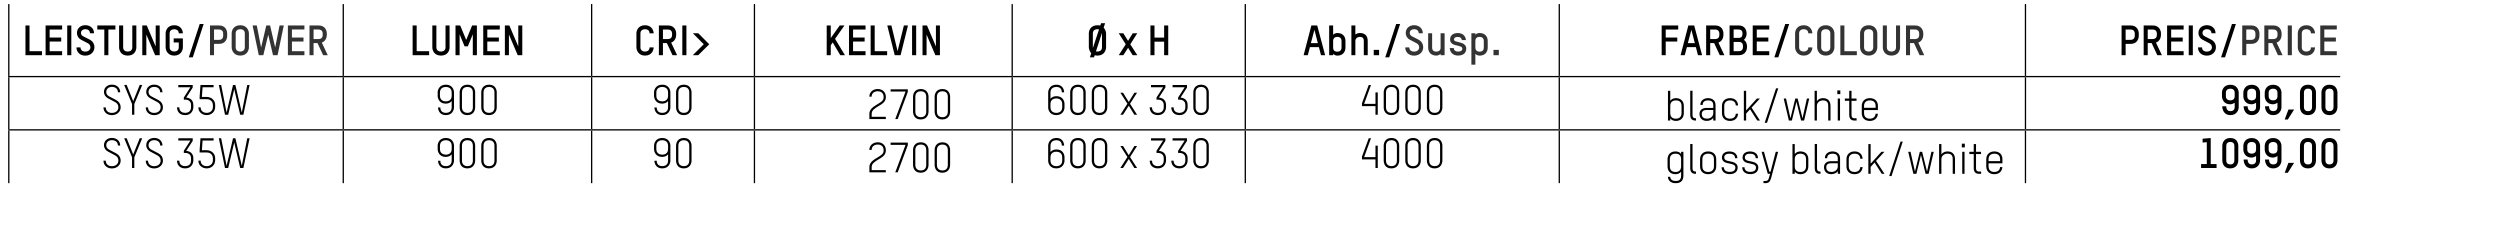 <!-- Generator: Adobe InDesign 19.5 SVG Export Plug-in, SVG Library version: 9.3 build 155 -->
<!DOCTYPE svg PUBLIC "-//W3C//DTD SVG 1.1//EN" "http://www.w3.org/Graphics/SVG/1.1/DTD/svg11.dtd">
<svg version="1.1" xmlns="http://www.w3.org/2000/svg" xmlns:xlink="http://www.w3.org/1999/xlink" x="0%" y="0%" width="100%"
	 height="100%" viewBox="0 0 613.878 55.891" preserveAspectRatio="xMidYMid slice" overflow="visible" xml:space="preserve">
<clipPath id="clp_unq_id_1" fill="none">
	<path shape-rendering="crispEdges" stroke="#000000" d="M0,0h613.878v55.891H0V0"/>
</clipPath>
<g clip-path="url(#clp_unq_id_1)" fill="none">
	<path fill="#000000" d="M84.289,18.967H2v-0.32l0,0l0,0h0.321l0,0h81.808l0,0h0.16V18.967"/>
	<path fill="#000000" d="M145.28,18.967H84.289v-0.32h0.16l0,0h60.67l0,0h0.16V18.967"/>
	<path fill="#000000" d="M185.254,18.967H145.28v-0.32h0.16l0,0h39.654l0,0h0.16V18.967"/>
	<path fill="#000000" d="M248.547,18.967h-63.292v-0.32h0.16l0,0h62.972l0,0h0.16V18.967"/>
	<path fill="#000000" d="M305.782,18.967h-57.236v-0.32h0.16l0,0h56.915l0,0h0.16V18.967"/>
	<path fill="#000000" d="M382.884,18.967h-77.102v-0.32h0.16l0,0h76.781l0,0h0.16V18.967"/>
	<path fill="#000000" d="M497.355,18.967H382.884v-0.32h0.16l0,0h114.151l0,0h0.16V18.967"/>
	<path fill="#000000" d="M574.639,18.967h-77.283v-0.32h0.16l0,0h77.123V18.967"/>
	<path fill="#000000" d="M84.289,32.049H2v-0.32l0,0l0,0h0.321l0,0h81.808l0,0h0.16V32.049"/>
	<path fill="#000000" d="M145.28,32.049H84.289v-0.32h0.16l0,0h60.67l0,0h0.16V32.049"/>
	<path fill="#000000" d="M185.254,32.049H145.28v-0.32h0.16l0,0h39.654l0,0h0.16V32.049"/>
	<path fill="#000000" d="M248.547,32.049h-63.292v-0.32h0.16l0,0h62.972l0,0h0.16V32.049"/>
	<path fill="#000000" d="M305.782,32.049h-57.236v-0.32h0.16l0,0h56.915l0,0h0.16V32.049"/>
	<path fill="#000000" d="M382.884,32.049h-77.102v-0.32h0.16l0,0h76.781l0,0h0.16V32.049"/>
	<path fill="#000000" d="M497.355,32.049H382.884v-0.32h0.16l0,0h114.151l0,0h0.16V32.049"/>
	<path fill="#000000" d="M574.639,32.049h-77.283v-0.32h0.16l0,0h77.123V32.049"/>
	<path fill="#000000" d="M2.321,18.647H2V1h0.321V18.647"/>
	<path fill="#000000" d="M2.321,31.729H2V18.967h0.321V31.729"/>
	<path fill="#000000" d="M2.321,44.972H2V32.049h0.321V44.972"/>
	<path fill="#000000" d="M185.414,18.647h-0.16l0,0l0,0l0,0h-0.16V1h0.32V18.647"/>
	<path fill="#000000" d="M185.414,31.729h-0.16l0,0l0,0l0,0h-0.16V18.967h0.32V31.729"/>
	<path fill="#000000" d="M185.414,44.972h-0.32V32.049h0.32V44.972"/>
	<path fill="#000000" d="M84.449,18.647h-0.16l0,0l0,0l0,0h-0.16V1h0.32V18.647"/>
	<path fill="#000000" d="M145.44,18.647h-0.16l0,0l0,0l0,0h-0.16V1h0.321V18.647"/>
	<path fill="#000000" d="M84.449,31.729h-0.16l0,0l0,0l0,0h-0.16V18.967h0.32V31.729"/>
	<path fill="#000000" d="M145.44,31.729h-0.16l0,0l0,0l0,0h-0.16V18.967h0.321V31.729"/>
	<path fill="#000000" d="M84.449,44.972h-0.32V32.049h0.32V44.972"/>
	<path fill="#000000" d="M145.44,44.972h-0.321V32.049h0.321V44.972"/>
	<path fill="#000000" d="M248.707,18.647h-0.16l0,0l0,0l0,0h-0.16V1h0.32V18.647"/>
	<path fill="#000000" d="M248.707,31.729h-0.16l0,0l0,0l0,0h-0.16V18.967h0.32V31.729"/>
	<path fill="#000000" d="M248.707,44.972h-0.32V32.049h0.32V44.972"/>
	<path fill="#000000" d="M305.943,18.647h-0.16l0,0l0,0l0,0h-0.16V1h0.321V18.647"/>
	<path fill="#000000" d="M383.044,18.647h-0.16l0,0l0,0l0,0h-0.16V1h0.321V18.647"/>
	<path fill="#000000" d="M497.516,18.647h-0.16l0,0l0,0l0,0h-0.16V1h0.321V18.647"/>
	<path fill="#000000" d="M305.943,31.729h-0.16l0,0l0,0l0,0h-0.16V18.967h0.321V31.729"/>
	<path fill="#000000" d="M383.044,31.729h-0.16l0,0l0,0l0,0h-0.16V18.967h0.321V31.729"/>
	<path fill="#000000" d="M497.516,31.729h-0.16l0,0l0,0l0,0h-0.16V18.967h0.321V31.729"/>
	<path fill="#000000" d="M305.943,44.972h-0.321V32.049h0.321V44.972"/>
	<path fill="#000000" d="M383.044,44.972h-0.321V32.049h0.321V44.972"/>
	<path fill="#000000" d="M497.516,44.972h-0.321V32.049h0.321V44.972"/>
	<clipPath id="clp_unq_id_2">
		<path shape-rendering="crispEdges" stroke="#000000" d="M2.321,1h81.808v17.647H2.321V1"/>
	</clipPath>
	<g clip-path="url(#clp_unq_id_2)">
		<path fill="#000000" d="M47.337,14.072h-0.974L49.039,5.9h0.964L47.337,14.072 M20.948,13.662c-1.323,0-2.174-0.882-2.174-2.03
			h0.995c0,0.667,0.492,1.036,1.169,1.036c0.769,0,1.261-0.441,1.261-1.056c0-0.472-0.267-0.779-0.636-0.995
			c-0.297-0.174-0.779-0.431-1.671-0.872c-0.584-0.287-0.995-0.923-0.995-1.661c0-1.107,0.851-1.897,2.061-1.897
			c1.261,0,2.133,0.831,2.133,1.979h-1.005c0-0.646-0.482-1.005-1.128-1.005c-0.595,0-1.077,0.338-1.077,0.943
			c0,0.349,0.205,0.636,0.564,0.82c0.584,0.297,1.118,0.543,1.589,0.81c0.749,0.4,1.148,1.066,1.148,1.897
			C23.184,12.801,22.21,13.662,20.948,13.662 M42.773,13.652c-1.651,0-2.102-1.364-2.102-2.03V8.176c0-0.646,0.42-1.979,2.122-1.979
			c1.631,0,2.112,1.271,2.112,1.989h-1.005c0-0.872-0.759-1.005-1.108-1.005c-0.369,0-1.138,0.133-1.138,1.015v3.425
			c0,0.892,0.769,1.025,1.138,1.025c0.349,0,1.108-0.133,1.108-1.025v-1.2H42.65V9.427h2.256v2.205
			C44.906,12.298,44.434,13.652,42.773,13.652 M31.368,13.652c-1.702,0-2.123-1.323-2.123-2.03V6.249h0.995v5.373
			c0,0.902,0.769,1.036,1.128,1.036c0.359,0,1.118-0.133,1.118-1.036V6.249h0.995v5.383C33.481,12.339,33.071,13.652,31.368,13.652
			 M39.214,13.56h-1.118l-2.164-5.076v5.076h-0.995V6.249h1.097l2.194,5.158V6.249h0.984V13.56 M26.61,13.56h-0.995V7.253h-1.723
			V6.249h4.45v1.005H26.61V13.56 M17.513,13.56h-1.005V6.249h1.005V13.56 M15.256,13.56h-4.06V6.249h4.06v0.995H12.19v1.969h2.84
			v0.984h-2.84v2.379h3.066V13.56 M10.303,13.56h-4.05V6.249h0.995v6.327h3.056V13.56"/>
		<path fill="#333333" d="M55.787,8.761V8.248c0-0.646-0.328-2-2.02-2h-2.205v7.311h0.995v-2.789h1.251
			C55.459,10.771,55.787,9.427,55.787,8.761z M54.803,8.751c0,0.902-0.656,1.036-1.036,1.036h-1.21V7.243h1.189
			c0.379,0,1.056,0.133,1.056,1.025z M61.12,11.632V8.187c0-0.656-0.482-1.989-2.112-1.989c-1.702,0-2.123,1.333-2.123,1.979v3.445
			c0,0.667,0.461,2.03,2.112,2.03C60.679,13.652,61.12,12.298,61.12,11.632z M60.115,11.622c0,0.902-0.759,1.036-1.107,1.036
			c-0.369,0-1.138-0.133-1.138-1.036V8.197c0-0.892,0.769-1.025,1.138-1.025c0.349,0,1.107,0.133,1.107,1.025z M69.683,6.249h-1.036
			l-1.077,5.404L66.32,6.259h-0.933l-1.271,5.414l-1.066-5.424h-1.025l1.518,7.311h1.118l1.2-5.035l1.179,5.035h1.118z M74.75,13.56
			v-0.984h-3.066v-2.379h2.84V9.212h-2.84V7.243h3.066V6.249H70.69v7.311z M80.483,13.56l-1.466-3.097
			c0.995-0.359,1.23-1.354,1.23-1.887V8.238c0-0.646-0.338-1.989-2.041-1.989h-2.205v7.311h0.995v-2.984h0.964l1.395,2.984z
			 M79.242,8.566c0,0.892-0.656,1.025-1.036,1.025h-1.21V7.243h1.189c0.379,0,1.056,0.133,1.056,1.025z"/>
	</g>
	<clipPath id="clp_unq_id_3">
		<path shape-rendering="crispEdges" stroke="#000000" d="M84.449,1h60.67v17.647h-60.67V1"/>
	</clipPath>
	<g clip-path="url(#clp_unq_id_3)">
		<path fill="#000000" d="M108.282,13.652c-1.702,0-2.123-1.323-2.123-2.03V6.249h0.995v5.373c0,0.902,0.769,1.036,1.128,1.036
			c0.359,0,1.118-0.133,1.118-1.036V6.249h0.995v5.383C110.394,12.339,109.984,13.652,108.282,13.652 M128.249,13.56h-1.118
			l-2.163-5.076v5.076h-0.995V6.249h1.097l2.194,5.158V6.249h0.984V13.56 M122.722,13.56h-4.061V6.249h4.061v0.995h-3.066v1.969
			h2.84v0.984h-2.84v2.379h3.066V13.56 M117.101,13.56h-1.005V8.422l-1.22,2.963h-0.8l-1.22-2.974v5.147h-1.005V6.249H113
			l1.477,3.558l1.456-3.558h1.169V13.56 M105.369,13.56h-4.05V6.249h0.995v6.327h3.056V13.56"/>
	</g>
	<clipPath id="clp_unq_id_4">
		<path shape-rendering="crispEdges" stroke="#000000" d="M145.44,1h39.654v17.647H145.44V1"/>
	</clipPath>
	<g clip-path="url(#clp_unq_id_4)">
		<path fill="#000000" d="M158.385,13.652c-1.651,0-2.112-1.364-2.112-2.03V8.176c0-0.646,0.42-1.979,2.122-1.979
			c1.631,0,2.112,1.333,2.112,1.989h-1.005c0-0.882-0.759-1.015-1.108-1.015c-0.369,0-1.138,0.133-1.138,1.025v3.425
			c0,0.902,0.769,1.036,1.138,1.036c0.349,0,1.108-0.133,1.108-1.025h1.005C160.507,12.298,160.066,13.652,158.385,13.652
			 M171.441,13.56h-1.333l2.697-2.697l-2.666-2.687h1.333l2.687,2.697L171.441,13.56 M168.549,13.56h-1.005V6.249h1.005V13.56
			 M166.271,13.56h-1.128l-1.395-2.984h-0.964v2.984h-0.995V6.249h2.205c1.702,0,2.041,1.343,2.041,1.989v0.338
			c0,0.533-0.236,1.528-1.23,1.887L166.271,13.56 M162.785,7.243v2.348h1.21c0.379,0,1.036-0.133,1.036-1.025V8.269
			c0-0.892-0.677-1.025-1.056-1.025H162.785"/>
	</g>
	<clipPath id="clp_unq_id_5">
		<path shape-rendering="crispEdges" stroke="#000000" d="M185.414,1h62.972v17.647h-62.972V1"/>
	</clipPath>
	<g clip-path="url(#clp_unq_id_5)">
		<path fill="#000000" d="M230.801,13.56h-1.118l-2.163-5.076v5.076h-0.995V6.249h1.097l2.194,5.158V6.249h0.984V13.56
			 M224.966,13.56h-1.005V6.249h1.005V13.56 M221.14,13.56h-1.436l-1.835-7.311h1.015l1.518,6.316l1.548-6.316h1.005L221.14,13.56
			 M217.838,13.56h-4.05V6.249h0.995v6.327h3.056V13.56 M212.536,13.56h-4.06V6.249h4.06v0.995h-3.066v1.969h2.84v0.984h-2.84v2.379
			h3.066V13.56 M207.479,13.56h-1.138l-1.876-3.148l-0.472,0.708v2.44h-0.995V6.249h0.995v3.097
			c0.728-1.025,1.477-2.071,2.204-3.097h1.159l-2.307,3.291L207.479,13.56"/>
	</g>
	<clipPath id="clp_unq_id_6">
		<path shape-rendering="crispEdges" stroke="#000000" d="M248.707,1h56.915v17.647h-56.915V1"/>
	</clipPath>
	<g clip-path="url(#clp_unq_id_6)">
		<path fill="#000000" d="M268.626,14.072h-1.005l0.338-0.995c-0.39-0.451-0.595-1.087-0.595-1.456V8.176
			c0-0.646,0.42-1.979,2.123-1.979c0.246,0,0.482,0.031,0.687,0.082l0.205-0.584h0.984l-0.359,1.087
			c0.39,0.41,0.595,1.036,0.595,1.405v3.445c0,0.667-0.441,2.02-2.123,2.02c-0.246,0-0.461-0.031-0.667-0.092L268.626,14.072
			 M270.595,8.074c-0.492,1.538-0.984,2.994-1.487,4.553c0.133,0.031,0.256,0.031,0.379,0.031c0.349,0,1.107-0.133,1.107-1.036
			V8.197l0.01-0.092L270.595,8.074 M269.488,7.171c-0.369,0-1.138,0.133-1.138,1.025v3.62l0.718-2.174
			c0.267-0.81,0.533-1.6,0.8-2.42C269.734,7.192,269.58,7.171,269.488,7.171 M286.86,13.56h-1.005v-3.333h-2.369v3.333h-0.995V6.249
			h0.995v2.984h2.369V6.249h1.005V13.56 M279.281,13.56h-1.148l-1.128-1.825l-1.169,1.825h-1.128l1.723-2.687l-1.723-2.697h1.128
			l1.159,1.856l1.149-1.856h1.107l-1.712,2.707L279.281,13.56"/>
	</g>
	<clipPath id="clp_unq_id_7">
		<path shape-rendering="crispEdges" stroke="#000000" d="M305.943,1h76.781v17.647h-76.781V1"/>
	</clipPath>
	<g clip-path="url(#clp_unq_id_7)">
		<path fill="#000000" d="M341.128,14.072h-0.974L342.83,5.9h0.964L341.128,14.072 M328.39,13.662c-0.359,0-0.831-0.195-1.036-0.451
			v0.349h-0.974V6.249h0.974v2.297c0.215-0.267,0.666-0.441,1.036-0.441c1.22,0,1.989,0.749,1.989,1.958v1.62
			C330.379,12.873,329.59,13.662,328.39,13.662 M328.39,9.058c-0.656,0-1.036,0.369-1.036,1.005v1.62
			c0,0.461,0.174,1.005,1.036,1.005c0.646,0,1.025-0.379,1.025-1.005v-1.62C329.415,9.612,329.231,9.058,328.39,9.058
			 M338.636,13.56h-1.313v-1.313h1.313V13.56 M335.846,13.56h-0.964v-3.497c0-0.451-0.103-1.005-0.943-1.005
			c-0.615,0-1.128,0.4-1.128,0.984v3.517h-0.974V6.249h0.974v2.235c0.297-0.256,0.748-0.379,1.128-0.379
			c1.261,0,1.907,0.738,1.907,1.958V13.56 M325.385,13.56h-1.015l-0.513-1.989h-2.205l-0.523,1.989h-1.026l1.907-7.311h1.435
			L325.385,13.56 M322.76,7.325l-0.872,3.261h1.712L322.76,7.325"/>
		<path fill="#333333" d="M349.465,11.632c0-0.831-0.4-1.497-1.148-1.897c-0.472-0.267-1.005-0.513-1.589-0.81
			c-0.359-0.185-0.564-0.472-0.564-0.82c0-0.605,0.482-0.943,1.077-0.943c0.646,0,1.128,0.359,1.128,1.005h1.005
			c0-1.148-0.872-1.979-2.133-1.979c-1.21,0-2.061,0.79-2.061,1.897c0,0.738,0.41,1.374,0.995,1.661
			c0.892,0.441,1.374,0.697,1.671,0.872c0.369,0.215,0.636,0.523,0.636,0.995c0,0.615-0.492,1.056-1.261,1.056
			c-0.677,0-1.169-0.369-1.169-1.036h-0.995c0,1.148,0.851,2.03,2.174,2.03C348.491,13.662,349.465,12.801,349.465,11.632z
			 M354.726,13.56V8.176h-0.984v3.558c0,0.584-0.431,0.943-1.046,0.943c-0.851,0-1.036-0.533-1.036-0.995V8.176h-0.974v3.507
			c0,1.2,0.779,1.969,2.01,1.969c0.42,0,0.851-0.226,1.046-0.441v0.349z M360.039,11.919c0-0.728-0.523-1.169-1.148-1.374
			c-0.431-0.144-0.974-0.256-1.374-0.369c-0.308-0.082-0.482-0.256-0.482-0.461c0-0.523,0.472-0.646,0.923-0.646
			c0.605,0,0.933,0.277,1.015,0.769h0.995c-0.103-1.107-0.902-1.723-1.989-1.723c-1.005,0-1.907,0.441-1.907,1.6
			c0,0.708,0.513,1.159,1.189,1.333c0.431,0.113,0.851,0.195,1.292,0.338c0.308,0.092,0.523,0.277,0.523,0.533
			c0,0.625-0.554,0.749-1.066,0.749c-0.595,0-0.984-0.287-1.046-0.872h-0.974c0.062,1.159,0.882,1.846,2.02,1.846
			C359.096,13.642,360.039,13.18,360.039,11.919z M365.311,11.683v-1.62c0-1.189-0.79-1.958-2-1.958c-0.441,0-0.82,0.185-1.036,0.42
			V8.176h-0.974v7.701h0.974v-2.656c0.185,0.205,0.625,0.441,1.036,0.441C364.542,13.662,365.311,12.893,365.311,11.683z
			 M364.347,11.683c0,0.461-0.185,1.005-1.036,1.005c-0.646,0-1.036-0.379-1.036-1.005v-1.62c0-0.451,0.185-1.005,1.036-1.005
			c0.646,0,1.036,0.369,1.036,1.005z M368.039,13.56v-1.312h-1.312v1.312z"/>
	</g>
	<clipPath id="clp_unq_id_8">
		<path shape-rendering="crispEdges" stroke="#000000" d="M383.044,1h114.151v17.647H383.044V1"/>
	</clipPath>
	<g clip-path="url(#clp_unq_id_8)">
		<path fill="#000000" d="M436.668,14.072h-0.974L438.37,5.9h0.964L436.668,14.072 M434.442,13.56h-4.06V6.249h4.06v0.995h-3.066
			v1.969h2.84v0.984h-2.84v2.379h3.066V13.56 M426.956,13.56H424.7V6.249h2.205c1.692,0,1.969,1.313,1.969,1.958V8.33
			c0,0.369-0.154,1.077-0.687,1.456c0.646,0.369,0.789,1.159,0.789,1.538v0.246C428.976,12.216,428.637,13.56,426.956,13.56
			 M425.695,10.289v2.276h1.241c0.379,0,1.056-0.123,1.056-1.015v-0.215c0-0.892-0.584-1.046-1.005-1.046H425.695 M425.695,7.243
			v2.061h1.251c0.41,0,0.923-0.123,0.923-0.995V8.217c0-0.882-0.615-0.974-0.984-0.974H425.695 M423.427,13.56h-1.128l-1.394-2.984
			h-0.964v2.984h-0.995V6.249h2.205c1.702,0,2.041,1.343,2.041,1.989v0.338c0,0.533-0.236,1.528-1.23,1.887L423.427,13.56
			 M419.941,7.243v2.348h1.21c0.379,0,1.036-0.133,1.036-1.025V8.269c0-0.892-0.677-1.025-1.056-1.025H419.941 M417.951,13.56
			h-1.015l-0.513-1.989h-2.205l-0.523,1.989h-1.026l1.907-7.311h1.435L417.951,13.56 M415.326,7.325l-0.872,3.261h1.712
			L415.326,7.325 M409.018,13.56h-0.995V6.249h4.061v0.995h-3.066v1.979h2.84v0.984h-2.84V13.56"/>
		<path fill="#333333" d="M445.026,11.632h-1.005c0,0.892-0.759,1.025-1.107,1.025c-0.369,0-1.138-0.133-1.138-1.036V8.197
			c0-0.892,0.769-1.025,1.138-1.025c0.349,0,1.107,0.133,1.107,1.015h1.005c0-0.656-0.482-1.989-2.112-1.989
			c-1.702,0-2.123,1.333-2.123,1.979v3.445c0,0.667,0.461,2.03,2.112,2.03C444.585,13.652,445.026,12.298,445.026,11.632z
			 M450.441,11.632V8.187c0-0.656-0.482-1.989-2.112-1.989c-1.702,0-2.123,1.333-2.123,1.979v3.445c0,0.667,0.461,2.03,2.112,2.03
			C450,13.652,450.441,12.298,450.441,11.632z M449.436,11.622c0,0.902-0.759,1.036-1.107,1.036c-0.369,0-1.138-0.133-1.138-1.036
			V8.197c0-0.892,0.769-1.025,1.138-1.025c0.349,0,1.107,0.133,1.107,1.025z M455.949,13.56v-0.984h-3.056V6.249h-0.995v7.311z
			 M460.974,11.632V8.187c0-0.656-0.482-1.989-2.112-1.989c-1.702,0-2.123,1.333-2.123,1.979v3.445c0,0.667,0.461,2.03,2.112,2.03
			C460.533,13.652,460.974,12.298,460.974,11.632z M459.969,11.622c0,0.902-0.759,1.036-1.107,1.036
			c-0.369,0-1.138-0.133-1.138-1.036V8.197c0-0.892,0.769-1.025,1.138-1.025c0.349,0,1.107,0.133,1.107,1.025z M466.564,11.632
			V6.249h-0.995v5.373c0,0.902-0.759,1.036-1.118,1.036s-1.128-0.133-1.128-1.036V6.249h-0.995v5.373c0,0.708,0.42,2.03,2.123,2.03
			S466.564,12.339,466.564,11.632z M472.502,13.56l-1.466-3.097c0.995-0.359,1.23-1.354,1.23-1.887V8.238
			c0-0.646-0.338-1.989-2.041-1.989h-2.205v7.311h0.995v-2.984h0.964l1.395,2.984z M471.261,8.566c0,0.892-0.656,1.025-1.036,1.025
			h-1.21V7.243h1.189c0.379,0,1.056,0.133,1.056,1.025z"/>
	</g>
	<clipPath id="clp_unq_id_9">
		<path shape-rendering="crispEdges" stroke="#000000" d="M497.516,1h77.123v17.647h-77.123V1"/>
	</clipPath>
	<g clip-path="url(#clp_unq_id_9)">
		<path fill="#000000" d="M546.359,14.072h-0.974l2.676-8.172h0.964L546.359,14.072 M541.887,13.662
			c-1.323,0-2.174-0.882-2.174-2.03h0.995c0,0.667,0.492,1.036,1.169,1.036c0.769,0,1.261-0.441,1.261-1.056
			c0-0.472-0.267-0.779-0.636-0.995c-0.297-0.174-0.779-0.431-1.671-0.872c-0.584-0.287-0.995-0.923-0.995-1.661
			c0-1.107,0.851-1.897,2.061-1.897c1.261,0,2.133,0.831,2.133,1.979h-1.005c0-0.646-0.482-1.005-1.128-1.005
			c-0.595,0-1.077,0.338-1.077,0.943c0,0.349,0.205,0.636,0.564,0.82c0.584,0.297,1.118,0.543,1.589,0.81
			c0.749,0.4,1.148,1.066,1.148,1.897C544.122,12.801,543.148,13.662,541.887,13.662 M538.452,13.56h-1.005V6.249h1.005V13.56
			 M536.195,13.56h-4.061V6.249h4.061v0.995h-3.066v1.969h2.84v0.984h-2.84v2.379h3.066V13.56 M530.862,13.56h-1.128l-1.394-2.984
			h-0.964v2.984h-0.995V6.249h2.205c1.702,0,2.041,1.343,2.041,1.989v0.338c0,0.533-0.236,1.528-1.231,1.887L530.862,13.56
			 M527.375,7.243v2.348h1.21c0.379,0,1.036-0.133,1.036-1.025V8.269c0-0.892-0.677-1.025-1.056-1.025H527.375 M521.95,13.56h-0.995
			V6.249h2.205c1.692,0,2.02,1.354,2.02,2v0.513c0,0.667-0.328,2.01-1.979,2.01h-1.251V13.56 M521.95,7.243v2.543h1.21
			c0.379,0,1.036-0.133,1.036-1.036V8.269c0-0.892-0.677-1.025-1.056-1.025H521.95"/>
		<path fill="#333333" d="M554.809,8.761V8.248c0-0.646-0.328-2-2.02-2h-2.205v7.311h0.995v-2.789h1.251
			C554.481,10.771,554.809,9.427,554.809,8.761z M553.825,8.751c0,0.902-0.656,1.036-1.036,1.036h-1.21V7.243h1.189
			c0.379,0,1.056,0.133,1.056,1.025z M560.491,13.56l-1.466-3.097c0.995-0.359,1.23-1.354,1.23-1.887V8.238
			c0-0.646-0.338-1.989-2.041-1.989h-2.205v7.311h0.995v-2.984h0.964l1.395,2.984z M559.25,8.566c0,0.892-0.656,1.025-1.036,1.025
			h-1.21V7.243h1.189c0.379,0,1.056,0.133,1.056,1.025z M561.763,6.249v7.311h1.005V6.249z M568.459,11.632h-1.005
			c0,0.892-0.759,1.025-1.107,1.025c-0.369,0-1.138-0.133-1.138-1.036V8.197c0-0.892,0.769-1.025,1.138-1.025
			c0.349,0,1.107,0.133,1.107,1.015h1.005c0-0.656-0.482-1.989-2.112-1.989c-1.702,0-2.123,1.333-2.123,1.979v3.445
			c0,0.667,0.461,2.03,2.112,2.03C568.019,13.652,568.459,12.298,568.459,11.632z M573.803,13.56v-0.984h-3.066v-2.379h2.84V9.212
			h-2.84V7.243h3.066V6.249h-4.061v7.311z"/>
	</g>
	<clipPath id="clp_unq_id_10">
		<path shape-rendering="crispEdges" stroke="#000000" d="M2.321,18.967h81.808v12.762H2.321V18.967"/>
	</clipPath>
	<g clip-path="url(#clp_unq_id_10)">
		<path fill="#000000" d="M37.855,28.278c-1.261,0-2.071-0.841-2.071-1.907h0.564c0,0.851,0.636,1.353,1.497,1.353
			c0.974,0,1.6-0.574,1.6-1.374c0-0.636-0.308-1.005-0.8-1.282c-0.636-0.359-1.179-0.625-1.784-0.954
			c-0.554-0.297-0.954-0.861-0.954-1.548c0-1.036,0.81-1.784,1.958-1.784c1.2,0,2.03,0.789,2.03,1.876h-0.564
			c0-0.861-0.626-1.323-1.466-1.323c-0.779,0-1.394,0.441-1.394,1.261c0,0.461,0.256,0.841,0.738,1.087
			c0.523,0.267,1.056,0.533,1.692,0.882c0.708,0.39,1.107,1.015,1.107,1.805C40.009,27.468,39.055,28.278,37.855,28.278
			 M27.476,28.278c-1.261,0-2.071-0.841-2.071-1.907h0.564c0,0.851,0.636,1.353,1.497,1.353c0.974,0,1.6-0.574,1.6-1.374
			c0-0.636-0.308-1.005-0.8-1.282c-0.636-0.359-1.179-0.625-1.784-0.954c-0.554-0.297-0.954-0.861-0.954-1.548
			c0-1.036,0.81-1.784,1.958-1.784c1.2,0,2.03,0.789,2.03,1.876h-0.564c0-0.861-0.625-1.323-1.466-1.323
			c-0.779,0-1.394,0.441-1.394,1.261c0,0.461,0.256,0.841,0.738,1.087c0.523,0.267,1.056,0.533,1.692,0.882
			c0.708,0.39,1.107,1.015,1.107,1.805C29.63,27.468,28.676,28.278,27.476,28.278 M50.767,28.268c-1.118,0-2.061-0.749-2.061-1.918
			h0.564c0,0.841,0.584,1.364,1.497,1.364c0.769,0,1.507-0.492,1.507-1.415v-0.492c0-0.749-0.492-1.446-1.487-1.446h-1.764v-0.677
			l0.205-2.81h3.22v0.554h-2.707l-0.164,2.379h1.23c1.066,0,2.03,0.779,2.03,1.979v0.502C52.839,27.438,51.885,28.268,50.767,28.268
			 M45.475,28.268c-1.6,0-2.01-1.159-2.01-1.907h0.564c0,1.138,0.933,1.354,1.436,1.354c0.513,0,1.446-0.215,1.446-1.384v-0.543
			c0-1.169-0.984-1.323-1.456-1.323h-0.318v-0.523l1.62-2.522h-2.974v-0.554h3.538V21.5l-1.589,2.461
			c1.436,0.123,1.743,1.138,1.743,1.805v0.564C47.475,26.976,47.044,28.268,45.475,28.268 M59.761,28.176h-0.779L57.516,21.9
			l-1.487,6.275h-0.779l-1.518-7.311h0.574l1.333,6.778l1.579-6.768h0.584l1.569,6.768l1.343-6.778h0.574L59.761,28.176
			 M32.984,28.176H32.42V25.53l-1.928-4.666h0.615l1.6,3.979l1.6-3.979h0.615l-1.938,4.676V28.176"/>
	</g>
	<clipPath id="clp_unq_id_11">
		<path shape-rendering="crispEdges" stroke="#000000" d="M84.449,18.967h60.67v12.762h-60.67V18.967"/>
	</clipPath>
	<g clip-path="url(#clp_unq_id_11)">
		<path fill="#000000" d="M120.05,28.268c-1.569,0-1.877-1.282-1.877-1.907v-3.691c0-0.605,0.318-1.877,1.918-1.877
			c1.569,0,1.887,1.272,1.887,1.887v3.691C121.978,26.997,121.65,28.268,120.05,28.268 M120.091,21.347
			c-0.482,0-1.354,0.185-1.354,1.354v3.65c0,1.169,0.872,1.364,1.354,1.364s1.323-0.195,1.323-1.364V22.7
			C121.414,21.531,120.573,21.347,120.091,21.347 M114.748,28.268c-1.569,0-1.877-1.282-1.877-1.907v-3.691
			c0-0.605,0.318-1.877,1.918-1.877c1.569,0,1.887,1.272,1.887,1.887v3.691C116.676,26.997,116.348,28.268,114.748,28.268
			 M114.789,21.347c-0.482,0-1.354,0.185-1.354,1.354v3.65c0,1.169,0.872,1.364,1.354,1.364s1.323-0.195,1.323-1.364V22.7
			C116.112,21.531,115.271,21.347,114.789,21.347 M109.476,28.268c-1.538,0-1.907-1.23-1.917-1.877h0.564
			c0.01,1.128,0.851,1.323,1.364,1.323c0.513,0,1.425-0.195,1.425-1.364v-1.538c-0.328,0.41-0.841,0.636-1.466,0.636
			c-1.569,0-1.979-1.282-1.979-1.907v-0.872c0-0.605,0.42-1.877,2.02-1.877c1.569,0,1.989,1.241,1.989,1.856v3.722
			C111.476,26.997,111.076,28.268,109.476,28.268 M109.487,21.347c-0.472,0-1.456,0.185-1.456,1.354v0.831
			c0,1.169,0.984,1.364,1.456,1.364c0.472,0,1.425-0.195,1.425-1.364V22.7C110.912,21.531,109.958,21.347,109.487,21.347"/>
	</g>
	<clipPath id="clp_unq_id_12">
		<path shape-rendering="crispEdges" stroke="#000000" d="M145.44,18.967h39.654v12.762H145.44V18.967"/>
	</clipPath>
	<g clip-path="url(#clp_unq_id_12)">
		<path fill="#000000" d="M167.882,28.268c-1.569,0-1.876-1.282-1.876-1.907v-3.691c0-0.605,0.318-1.877,1.917-1.877
			c1.569,0,1.887,1.272,1.887,1.887v3.691C169.81,26.997,169.481,28.268,167.882,28.268 M167.923,21.347
			c-0.482,0-1.354,0.185-1.354,1.354v3.65c0,1.169,0.872,1.364,1.354,1.364s1.323-0.195,1.323-1.364V22.7
			C169.246,21.531,168.405,21.347,167.923,21.347 M162.61,28.268c-1.538,0-1.907-1.23-1.917-1.877h0.564
			c0.01,1.128,0.851,1.323,1.364,1.323c0.513,0,1.425-0.195,1.425-1.364v-1.538c-0.328,0.41-0.841,0.636-1.466,0.636
			c-1.569,0-1.979-1.282-1.979-1.907v-0.872c0-0.605,0.42-1.877,2.02-1.877c1.569,0,1.989,1.241,1.989,1.856v3.722
			C164.61,26.997,164.21,28.268,162.61,28.268 M162.62,21.347c-0.472,0-1.456,0.185-1.456,1.354v0.831
			c0,1.169,0.984,1.364,1.456,1.364c0.472,0,1.425-0.195,1.425-1.364V22.7C164.046,21.531,163.092,21.347,162.62,21.347"/>
	</g>
	<clipPath id="clp_unq_id_13">
		<path shape-rendering="crispEdges" stroke="#000000" d="M185.414,18.967h62.972v12.762h-62.972V18.967"/>
	</clipPath>
	<g clip-path="url(#clp_unq_id_13)">
		<path fill="#000000" d="M231.375,29.333c-1.569,0-1.877-1.282-1.877-1.907v-3.691c0-0.605,0.318-1.877,1.918-1.877
			c1.569,0,1.887,1.272,1.887,1.887v3.691C233.303,28.061,232.975,29.333,231.375,29.333 M231.416,22.411
			c-0.482,0-1.354,0.185-1.354,1.354v3.65c0,1.169,0.872,1.364,1.354,1.364c0.482,0,1.323-0.195,1.323-1.364v-3.65
			C232.739,22.596,231.898,22.411,231.416,22.411 M226.073,29.333c-1.569,0-1.876-1.282-1.876-1.907v-3.691
			c0-0.605,0.318-1.877,1.917-1.877c1.569,0,1.887,1.272,1.887,1.887v3.691C228,28.061,227.672,29.333,226.073,29.333
			 M226.114,22.411c-0.482,0-1.354,0.185-1.354,1.354v3.65c0,1.169,0.872,1.364,1.354,1.364s1.323-0.195,1.323-1.364v-3.65
			C227.436,22.596,226.596,22.411,226.114,22.411 M220.432,29.24h-0.605l2.533-6.757h-3.671v-0.554h4.225v0.636L220.432,29.24
			 M217.519,29.24h-4.04v-1.323c0-0.728,0.41-1.23,0.933-1.641c0.615-0.482,1.456-0.872,2.03-1.333
			c0.4-0.318,0.533-0.656,0.533-1.107c0-0.902-0.523-1.425-1.446-1.425c-0.841,0-1.497,0.472-1.497,1.323h-0.564
			c0-1.087,0.861-1.877,2.061-1.877c1.189,0,1.999,0.79,1.999,1.969c0,0.646-0.256,1.097-0.697,1.487
			c-0.595,0.523-1.548,0.933-2.133,1.436c-0.4,0.328-0.656,0.646-0.656,1.23v0.708h3.476V29.24"/>
	</g>
	<clipPath id="clp_unq_id_14">
		<path shape-rendering="crispEdges" stroke="#000000" d="M248.707,18.967h56.915v12.762h-56.915V18.967"/>
	</clipPath>
	<g clip-path="url(#clp_unq_id_14)">
		<path fill="#000000" d="M294.896,28.268c-1.569,0-1.876-1.282-1.876-1.907v-3.691c0-0.605,0.318-1.877,1.917-1.877
			c1.569,0,1.887,1.272,1.887,1.887v3.691C296.824,26.997,296.496,28.268,294.896,28.268 M294.937,21.347
			c-0.482,0-1.353,0.185-1.353,1.354v3.65c0,1.169,0.872,1.364,1.353,1.364s1.323-0.195,1.323-1.364V22.7
			C296.26,21.531,295.419,21.347,294.937,21.347 M289.625,28.268c-1.6,0-2.01-1.159-2.01-1.907h0.564
			c0,1.138,0.933,1.354,1.436,1.354c0.513,0,1.446-0.215,1.446-1.384v-0.543c0-1.169-0.984-1.323-1.456-1.323h-0.318v-0.523
			l1.62-2.522h-2.974v-0.554h3.538V21.5l-1.589,2.461c1.435,0.123,1.743,1.138,1.743,1.805v0.564
			C291.624,26.976,291.193,28.268,289.625,28.268 M284.322,28.268c-1.6,0-2.01-1.159-2.01-1.907h0.564
			c0,1.138,0.933,1.354,1.435,1.354c0.513,0,1.446-0.215,1.446-1.384v-0.543c0-1.169-0.984-1.323-1.456-1.323h-0.318v-0.523
			l1.62-2.522h-2.974v-0.554h3.538V21.5l-1.589,2.461c1.436,0.123,1.743,1.138,1.743,1.805v0.564
			C286.322,26.976,285.891,28.268,284.322,28.268 M269.964,28.268c-1.569,0-1.876-1.282-1.876-1.907v-3.691
			c0-0.605,0.318-1.877,1.917-1.877c1.569,0,1.887,1.272,1.887,1.887v3.691C271.892,26.997,271.564,28.268,269.964,28.268
			 M270.005,21.347c-0.482,0-1.353,0.185-1.353,1.354v3.65c0,1.169,0.872,1.364,1.353,1.364s1.323-0.195,1.323-1.364V22.7
			C271.328,21.531,270.487,21.347,270.005,21.347 M264.662,28.268c-1.569,0-1.877-1.282-1.877-1.907v-3.691
			c0-0.605,0.318-1.877,1.917-1.877c1.569,0,1.887,1.272,1.887,1.887v3.691C266.59,26.997,266.262,28.268,264.662,28.268
			 M264.703,21.347c-0.482,0-1.353,0.185-1.353,1.354v3.65c0,1.169,0.872,1.364,1.353,1.364s1.323-0.195,1.323-1.364V22.7
			C266.026,21.531,265.185,21.347,264.703,21.347 M259.37,28.268c-1.569,0-1.989-1.241-1.989-1.856V22.69
			c0-0.625,0.431-1.897,2.03-1.897c1.538,0,1.877,1.23,1.887,1.877h-0.564c-0.01-1.128-0.8-1.323-1.323-1.323
			c-0.523,0-1.466,0.195-1.466,1.364v1.538c0.328-0.41,0.841-0.636,1.466-0.636c1.569,0,1.979,1.22,1.979,1.907v0.872
			C261.39,26.997,260.97,28.268,259.37,28.268 M259.37,24.166c-0.472,0-1.425,0.195-1.425,1.364v0.83
			c0,1.148,0.954,1.364,1.425,1.364c0.472,0,1.456-0.195,1.456-1.364v-0.83C260.826,24.361,259.842,24.166,259.37,24.166
			 M279.215,28.176h-0.677l-1.364-2.215l-1.415,2.215h-0.656l1.733-2.707l-1.723-2.697h0.656l1.395,2.256l1.384-2.256h0.656
			l-1.723,2.707L279.215,28.176"/>
	</g>
	<clipPath id="clp_unq_id_15">
		<path shape-rendering="crispEdges" stroke="#000000" d="M305.943,18.967h76.781v12.762h-76.781V18.967"/>
	</clipPath>
	<g clip-path="url(#clp_unq_id_15)">
		<path fill="#000000" d="M352.25,28.268c-1.569,0-1.876-1.282-1.876-1.907v-3.691c0-0.605,0.318-1.877,1.917-1.877
			c1.569,0,1.887,1.272,1.887,1.887v3.691C354.178,26.997,353.85,28.268,352.25,28.268 M352.291,21.347
			c-0.482,0-1.353,0.185-1.353,1.354v3.65c0,1.169,0.872,1.364,1.353,1.364s1.323-0.195,1.323-1.364V22.7
			C353.614,21.531,352.773,21.347,352.291,21.347 M346.948,28.268c-1.569,0-1.876-1.282-1.876-1.907v-3.691
			c0-0.605,0.318-1.877,1.917-1.877c1.569,0,1.887,1.272,1.887,1.887v3.691C348.876,26.997,348.547,28.268,346.948,28.268
			 M346.989,21.347c-0.482,0-1.353,0.185-1.353,1.354v3.65c0,1.169,0.871,1.364,1.353,1.364s1.323-0.195,1.323-1.364V22.7
			C348.312,21.531,347.471,21.347,346.989,21.347 M341.646,28.268c-1.569,0-1.877-1.282-1.877-1.907v-3.691
			c0-0.605,0.318-1.877,1.918-1.877c1.569,0,1.887,1.272,1.887,1.887v3.691C343.573,26.997,343.245,28.268,341.646,28.268
			 M341.687,21.347c-0.482,0-1.354,0.185-1.354,1.354v3.65c0,1.169,0.872,1.364,1.354,1.364s1.323-0.195,1.323-1.364V22.7
			C343.009,21.531,342.169,21.347,341.687,21.347 M338.312,28.176h-0.564v-2.123h-3.312v-0.697l1.661-4.491h0.554l-1.692,4.635
			h2.789v-2.81h0.564V28.176"/>
	</g>
	<clipPath id="clp_unq_id_16">
		<path shape-rendering="crispEdges" stroke="#000000" d="M383.044,18.967h114.151v12.762H383.044V18.967"/>
	</clipPath>
	<g clip-path="url(#clp_unq_id_16)">
		<path fill="#000000" d="M433.896,30.149h-0.574l2.779-8.46h0.554L433.896,30.149 M459.145,29.697c-1.21,0-1.989-0.728-1.989-1.917
			v-1.774c0-1.159,0.8-1.907,1.989-1.907c1.2,0,1.979,0.728,1.979,1.907v1.025h-3.404v0.749c0,0.615,0.277,1.364,1.425,1.364
			c0.82,0,1.354-0.441,1.405-1.21h0.564C461.053,29.01,460.273,29.697,459.145,29.697 M459.145,24.652
			c-0.882,0-1.425,0.492-1.425,1.353v0.472h2.84v-0.472C460.561,25.391,460.284,24.652,459.145,24.652 M424.819,29.697
			c-1.21,0-1.989-0.728-1.989-1.917v-1.774c0-1.159,0.8-1.907,1.989-1.907c1.159,0,1.917,0.677,1.969,1.794h-0.554
			c-0.031-0.585-0.338-1.241-1.415-1.241c-0.882,0-1.425,0.492-1.425,1.353v1.774c0,0.615,0.277,1.364,1.425,1.364
			c0.82,0,1.353-0.441,1.405-1.21h0.564C426.726,29.01,425.947,29.697,424.819,29.697 M411.518,29.697
			c-0.554,0-1.087-0.205-1.384-0.636v0.533h-0.564v-7.301h0.564v2.44c0.379-0.451,0.831-0.636,1.384-0.636
			c1.2,0,1.948,0.728,1.948,1.907v1.774C413.466,28.949,412.697,29.697,411.518,29.697 M411.518,24.652
			c-0.882,0-1.384,0.492-1.384,1.353v1.774c0,0.615,0.236,1.364,1.384,1.364c0.871,0,1.384-0.503,1.384-1.364v-1.774
			C412.902,25.391,412.656,24.652,411.518,24.652 M419.076,29.687c-0.882,0-1.764-0.502-1.764-1.712
			c0-0.964,0.728-1.477,1.682-1.477h1.702v-0.656c0-0.923-0.554-1.189-1.292-1.189c-0.677,0-1.313,0.277-1.313,1.118h-0.564
			c0-1.22,1.056-1.671,1.866-1.671c0.913,0,1.866,0.441,1.866,1.712v3.784h-0.564v-0.646
			C420.358,29.42,419.794,29.687,419.076,29.687 M419.025,27.011c-0.687,0-1.148,0.277-1.148,0.964c0,0.943,0.625,1.159,1.323,1.159
			c0.738,0,1.497-0.482,1.497-1.343v-0.779H419.025 M455.894,29.595h-0.584c-0.677,0-1.23-0.39-1.23-1.343v-3.497h-1.077v-0.554
			h1.077v-1.907h0.564v1.907h1.23v0.554h-1.23v3.548c0,0.564,0.328,0.738,0.718,0.738h0.533V29.595 M451.823,29.595h-0.564v-5.404
			h0.564V29.595 M449.484,29.595h-0.564v-3.589c0-0.605-0.133-1.353-1.282-1.353c-0.831,0-1.497,0.543-1.497,1.333v3.609h-0.564
			v-7.301h0.564v2.543c0.338-0.533,0.954-0.738,1.497-0.738c1.2,0,1.846,0.718,1.846,1.907V29.595 M443.002,29.595h-0.749
			l-1.128-4.614l-1.128,4.614h-0.738l-1.272-5.404h0.574l1.087,4.86l1.189-4.86h0.574l1.2,4.86l1.077-4.86h0.574L443.002,29.595
			 M432.162,29.595h-0.667l-1.764-2.758l-0.964,1.056v1.702h-0.564v-7.301h0.564v4.819l2.645-2.922h0.738l-2.051,2.235
			L432.162,29.595 M416.451,29.595h-0.185c-0.677,0-1.23-0.39-1.23-1.343v-5.968h0.564v6.019c0,0.564,0.328,0.738,0.718,0.738h0.133
			V29.595 M451.895,23.114h-0.738v-0.913h0.738V23.114"/>
	</g>
	<clipPath id="clp_unq_id_17">
		<path shape-rendering="crispEdges" stroke="#000000" d="M497.516,18.967h77.123v12.762h-77.123V18.967"/>
	</clipPath>
	<g clip-path="url(#clp_unq_id_17)">
		<path fill="#000000" d="M561.768,29.355h-0.759l0.913-2.451h1.395L561.768,29.355 M571.972,28.268
			c-1.61,0-1.938-1.323-1.938-1.969v-3.558c0-0.636,0.338-1.938,1.979-1.938c1.63,0,1.948,1.302,1.948,1.948v3.558
			C573.961,26.956,573.633,28.268,571.972,28.268 M572.013,21.767c-0.359,0-1.005,0.123-1.005,0.995v3.527
			c0,0.872,0.646,1.005,1.005,1.005c0.359,0,0.984-0.133,0.984-1.005v-3.527C572.997,21.89,572.372,21.767,572.013,21.767
			 M566.7,28.268c-1.61,0-1.938-1.323-1.938-1.969v-3.558c0-0.636,0.338-1.938,1.979-1.938c1.63,0,1.948,1.302,1.948,1.948v3.558
			C568.69,26.956,568.361,28.268,566.7,28.268 M566.741,21.767c-0.359,0-1.005,0.123-1.005,0.995v3.527
			c0,0.872,0.646,1.005,1.005,1.005s0.984-0.133,0.984-1.005v-3.527C567.726,21.89,567.1,21.767,566.741,21.767 M558.157,28.268
			c-1.589,0-1.979-1.425-1.979-2.174h0.984c0,1.025,0.626,1.2,1.005,1.2c0.39,0,1.067-0.133,1.067-1.005v-1.046
			c-0.277,0.185-0.728,0.369-1.108,0.369c-1.61,0-2.02-1.323-2.02-1.969v-0.892c0-0.636,0.42-1.938,2.061-1.938
			c1.61,0,2.051,1.282,2.051,1.917v3.579C560.218,26.956,559.808,28.268,558.157,28.268 M558.168,21.777
			c-0.349,0-1.097,0.123-1.097,0.995v0.861c0,0.882,0.749,1.015,1.097,1.015c0.359,0,1.067-0.133,1.067-1.015v-0.861
			C559.234,21.9,558.527,21.777,558.168,21.777 M552.906,28.268c-1.589,0-1.979-1.425-1.979-2.174h0.984
			c0,1.025,0.625,1.2,1.005,1.2c0.39,0,1.066-0.133,1.066-1.005v-1.046c-0.277,0.185-0.728,0.369-1.107,0.369
			c-1.61,0-2.02-1.323-2.02-1.969v-0.892c0-0.636,0.42-1.938,2.061-1.938c1.61,0,2.051,1.282,2.051,1.917v3.579
			C554.967,26.956,554.557,28.268,552.906,28.268 M552.917,21.777c-0.349,0-1.097,0.123-1.097,0.995v0.861
			c0,0.882,0.749,1.015,1.097,1.015c0.359,0,1.066-0.133,1.066-1.015v-0.861C553.983,21.9,553.276,21.777,552.917,21.777
			 M547.655,28.268c-1.589,0-1.979-1.425-1.979-2.174h0.984c0,1.025,0.625,1.2,1.005,1.2c0.39,0,1.066-0.133,1.066-1.005v-1.046
			c-0.277,0.185-0.728,0.369-1.107,0.369c-1.61,0-2.02-1.323-2.02-1.969v-0.892c0-0.636,0.42-1.938,2.061-1.938
			c1.61,0,2.051,1.282,2.051,1.917v3.579C549.716,26.956,549.306,28.268,547.655,28.268 M547.666,21.777
			c-0.349,0-1.097,0.123-1.097,0.995v0.861c0,0.882,0.749,1.015,1.097,1.015c0.359,0,1.066-0.133,1.066-1.015v-0.861
			C548.732,21.9,548.024,21.777,547.666,21.777"/>
	</g>
	<clipPath id="clp_unq_id_18">
		<path shape-rendering="crispEdges" stroke="#000000" d="M2.321,32.049h81.808v12.922H2.321V32.049"/>
	</clipPath>
	<g clip-path="url(#clp_unq_id_18)">
		<path fill="#000000" d="M37.855,41.361c-1.261,0-2.071-0.841-2.071-1.907h0.564c0,0.851,0.636,1.353,1.497,1.353
			c0.974,0,1.6-0.574,1.6-1.374c0-0.636-0.308-1.005-0.8-1.282c-0.636-0.359-1.179-0.625-1.784-0.954
			c-0.554-0.297-0.954-0.861-0.954-1.548c0-1.036,0.81-1.784,1.958-1.784c1.2,0,2.03,0.789,2.03,1.876h-0.564
			c0-0.861-0.626-1.323-1.466-1.323c-0.779,0-1.394,0.441-1.394,1.261c0,0.461,0.256,0.841,0.738,1.087
			c0.523,0.267,1.056,0.533,1.692,0.882c0.708,0.39,1.107,1.015,1.107,1.805C40.009,40.551,39.055,41.361,37.855,41.361
			 M27.476,41.361c-1.261,0-2.071-0.841-2.071-1.907h0.564c0,0.851,0.636,1.353,1.497,1.353c0.974,0,1.6-0.574,1.6-1.374
			c0-0.636-0.308-1.005-0.8-1.282c-0.636-0.359-1.179-0.625-1.784-0.954c-0.554-0.297-0.954-0.861-0.954-1.548
			c0-1.036,0.81-1.784,1.958-1.784c1.2,0,2.03,0.789,2.03,1.876h-0.564c0-0.861-0.625-1.323-1.466-1.323
			c-0.779,0-1.394,0.441-1.394,1.261c0,0.461,0.256,0.841,0.738,1.087c0.523,0.267,1.056,0.533,1.692,0.882
			c0.708,0.39,1.107,1.015,1.107,1.805C29.63,40.551,28.676,41.361,27.476,41.361 M50.767,41.351c-1.118,0-2.061-0.749-2.061-1.918
			h0.564c0,0.841,0.584,1.364,1.497,1.364c0.769,0,1.507-0.492,1.507-1.415V38.89c0-0.749-0.492-1.446-1.487-1.446h-1.764v-0.677
			l0.205-2.81h3.22v0.554h-2.707l-0.164,2.379h1.23c1.066,0,2.03,0.779,2.03,1.979v0.502C52.839,40.52,51.885,41.351,50.767,41.351
			 M45.475,41.351c-1.6,0-2.01-1.159-2.01-1.907h0.564c0,1.138,0.933,1.354,1.436,1.354c0.513,0,1.446-0.215,1.446-1.384v-0.543
			c0-1.169-0.984-1.323-1.456-1.323h-0.318v-0.523l1.62-2.522h-2.974v-0.554h3.538v0.636l-1.589,2.461
			c1.436,0.123,1.743,1.138,1.743,1.805v0.564C47.475,40.059,47.044,41.351,45.475,41.351 M59.761,41.258h-0.779l-1.466-6.275
			l-1.487,6.275h-0.779l-1.518-7.311h0.574l1.333,6.778l1.579-6.768h0.584l1.569,6.768l1.343-6.778h0.574L59.761,41.258
			 M32.984,41.258H32.42v-2.645l-1.928-4.666h0.615l1.6,3.979l1.6-3.979h0.615l-1.938,4.676V41.258"/>
	</g>
	<clipPath id="clp_unq_id_19">
		<path shape-rendering="crispEdges" stroke="#000000" d="M84.449,32.049h60.67v12.922h-60.67V32.049"/>
	</clipPath>
	<g clip-path="url(#clp_unq_id_19)">
		<path fill="#000000" d="M120.05,41.351c-1.569,0-1.877-1.282-1.877-1.907v-3.691c0-0.605,0.318-1.877,1.918-1.877
			c1.569,0,1.887,1.272,1.887,1.887v3.691C121.978,40.079,121.65,41.351,120.05,41.351 M120.091,34.429
			c-0.482,0-1.354,0.185-1.354,1.354v3.65c0,1.169,0.872,1.364,1.354,1.364s1.323-0.195,1.323-1.364v-3.65
			C121.414,34.614,120.573,34.429,120.091,34.429 M114.748,41.351c-1.569,0-1.877-1.282-1.877-1.907v-3.691
			c0-0.605,0.318-1.877,1.918-1.877c1.569,0,1.887,1.272,1.887,1.887v3.691C116.676,40.079,116.348,41.351,114.748,41.351
			 M114.789,34.429c-0.482,0-1.354,0.185-1.354,1.354v3.65c0,1.169,0.872,1.364,1.354,1.364s1.323-0.195,1.323-1.364v-3.65
			C116.112,34.614,115.271,34.429,114.789,34.429 M109.476,41.351c-1.538,0-1.907-1.231-1.917-1.877h0.564
			c0.01,1.128,0.851,1.323,1.364,1.323c0.513,0,1.425-0.195,1.425-1.364v-1.538c-0.328,0.41-0.841,0.636-1.466,0.636
			c-1.569,0-1.979-1.282-1.979-1.907v-0.872c0-0.605,0.42-1.877,2.02-1.877c1.569,0,1.989,1.241,1.989,1.856v3.722
			C111.476,40.079,111.076,41.351,109.476,41.351 M109.487,34.429c-0.472,0-1.456,0.185-1.456,1.354v0.831
			c0,1.169,0.984,1.364,1.456,1.364c0.472,0,1.425-0.195,1.425-1.364v-0.831C110.912,34.614,109.958,34.429,109.487,34.429"/>
	</g>
	<clipPath id="clp_unq_id_20">
		<path shape-rendering="crispEdges" stroke="#000000" d="M145.44,32.049h39.654v12.922H145.44V32.049"/>
	</clipPath>
	<g clip-path="url(#clp_unq_id_20)">
		<path fill="#000000" d="M167.882,41.351c-1.569,0-1.876-1.282-1.876-1.907v-3.691c0-0.605,0.318-1.877,1.917-1.877
			c1.569,0,1.887,1.272,1.887,1.887v3.691C169.81,40.079,169.481,41.351,167.882,41.351 M167.923,34.429
			c-0.482,0-1.354,0.185-1.354,1.354v3.65c0,1.169,0.872,1.364,1.354,1.364s1.323-0.195,1.323-1.364v-3.65
			C169.246,34.614,168.405,34.429,167.923,34.429 M162.61,41.351c-1.538,0-1.907-1.231-1.917-1.877h0.564
			c0.01,1.128,0.851,1.323,1.364,1.323c0.513,0,1.425-0.195,1.425-1.364v-1.538c-0.328,0.41-0.841,0.636-1.466,0.636
			c-1.569,0-1.979-1.282-1.979-1.907v-0.872c0-0.605,0.42-1.877,2.02-1.877c1.569,0,1.989,1.241,1.989,1.856v3.722
			C164.61,40.079,164.21,41.351,162.61,41.351 M162.62,34.429c-0.472,0-1.456,0.185-1.456,1.354v0.831
			c0,1.169,0.984,1.364,1.456,1.364c0.472,0,1.425-0.195,1.425-1.364v-0.831C164.046,34.614,163.092,34.429,162.62,34.429"/>
	</g>
	<clipPath id="clp_unq_id_21">
		<path shape-rendering="crispEdges" stroke="#000000" d="M185.414,32.049h62.972v12.922h-62.972V32.049"/>
	</clipPath>
	<g clip-path="url(#clp_unq_id_21)">
		<path fill="#000000" d="M231.375,42.415c-1.569,0-1.877-1.282-1.877-1.907v-3.691c0-0.605,0.318-1.877,1.918-1.877
			c1.569,0,1.887,1.272,1.887,1.887v3.691C233.303,41.144,232.975,42.415,231.375,42.415 M231.416,35.494
			c-0.482,0-1.354,0.185-1.354,1.354v3.65c0,1.169,0.872,1.364,1.354,1.364c0.482,0,1.323-0.195,1.323-1.364v-3.65
			C232.739,35.678,231.898,35.494,231.416,35.494 M226.073,42.415c-1.569,0-1.876-1.282-1.876-1.907v-3.691
			c0-0.605,0.318-1.877,1.917-1.877c1.569,0,1.887,1.272,1.887,1.887v3.691C228,41.144,227.672,42.415,226.073,42.415
			 M226.114,35.494c-0.482,0-1.354,0.185-1.354,1.354v3.65c0,1.169,0.872,1.364,1.354,1.364s1.323-0.195,1.323-1.364v-3.65
			C227.436,35.678,226.596,35.494,226.114,35.494 M220.432,42.323h-0.605l2.533-6.757h-3.671v-0.554h4.225v0.636L220.432,42.323
			 M217.519,42.323h-4.04V41c0-0.728,0.41-1.23,0.933-1.641c0.615-0.482,1.456-0.872,2.03-1.333c0.4-0.318,0.533-0.656,0.533-1.107
			c0-0.902-0.523-1.425-1.446-1.425c-0.841,0-1.497,0.472-1.497,1.323h-0.564c0-1.087,0.861-1.877,2.061-1.877
			c1.189,0,1.999,0.79,1.999,1.969c0,0.646-0.256,1.097-0.697,1.487c-0.595,0.523-1.548,0.933-2.133,1.436
			c-0.4,0.328-0.656,0.646-0.656,1.23v0.708h3.476V42.323"/>
	</g>
	<clipPath id="clp_unq_id_22">
		<path shape-rendering="crispEdges" stroke="#000000" d="M248.707,32.049h56.915v12.922h-56.915V32.049"/>
	</clipPath>
	<g clip-path="url(#clp_unq_id_22)">
		<path fill="#000000" d="M294.896,41.351c-1.569,0-1.876-1.282-1.876-1.907v-3.691c0-0.605,0.318-1.877,1.917-1.877
			c1.569,0,1.887,1.272,1.887,1.887v3.691C296.824,40.079,296.496,41.351,294.896,41.351 M294.937,34.429
			c-0.482,0-1.353,0.185-1.353,1.354v3.65c0,1.169,0.872,1.364,1.353,1.364s1.323-0.195,1.323-1.364v-3.65
			C296.26,34.614,295.419,34.429,294.937,34.429 M289.625,41.351c-1.6,0-2.01-1.159-2.01-1.907h0.564
			c0,1.138,0.933,1.354,1.436,1.354c0.513,0,1.446-0.215,1.446-1.384v-0.543c0-1.169-0.984-1.323-1.456-1.323h-0.318v-0.523
			l1.62-2.522h-2.974v-0.554h3.538v0.636l-1.589,2.461c1.435,0.123,1.743,1.138,1.743,1.805v0.564
			C291.624,40.059,291.193,41.351,289.625,41.351 M284.322,41.351c-1.6,0-2.01-1.159-2.01-1.907h0.564
			c0,1.138,0.933,1.354,1.435,1.354c0.513,0,1.446-0.215,1.446-1.384v-0.543c0-1.169-0.984-1.323-1.456-1.323h-0.318v-0.523
			l1.62-2.522h-2.974v-0.554h3.538v0.636l-1.589,2.461c1.436,0.123,1.743,1.138,1.743,1.805v0.564
			C286.322,40.059,285.891,41.351,284.322,41.351 M269.964,41.351c-1.569,0-1.876-1.282-1.876-1.907v-3.691
			c0-0.605,0.318-1.877,1.917-1.877c1.569,0,1.887,1.272,1.887,1.887v3.691C271.892,40.079,271.564,41.351,269.964,41.351
			 M270.005,34.429c-0.482,0-1.353,0.185-1.353,1.354v3.65c0,1.169,0.872,1.364,1.353,1.364s1.323-0.195,1.323-1.364v-3.65
			C271.328,34.614,270.487,34.429,270.005,34.429 M264.662,41.351c-1.569,0-1.877-1.282-1.877-1.907v-3.691
			c0-0.605,0.318-1.877,1.917-1.877c1.569,0,1.887,1.272,1.887,1.887v3.691C266.59,40.079,266.262,41.351,264.662,41.351
			 M264.703,34.429c-0.482,0-1.353,0.185-1.353,1.354v3.65c0,1.169,0.872,1.364,1.353,1.364s1.323-0.195,1.323-1.364v-3.65
			C266.026,34.614,265.185,34.429,264.703,34.429 M259.37,41.351c-1.569,0-1.989-1.241-1.989-1.856v-3.722
			c0-0.625,0.431-1.897,2.03-1.897c1.538,0,1.877,1.23,1.887,1.877h-0.564c-0.01-1.128-0.8-1.323-1.323-1.323
			c-0.523,0-1.466,0.195-1.466,1.364v1.538c0.328-0.41,0.841-0.636,1.466-0.636c1.569,0,1.979,1.22,1.979,1.907v0.872
			C261.39,40.079,260.97,41.351,259.37,41.351 M259.37,37.249c-0.472,0-1.425,0.195-1.425,1.364v0.83
			c0,1.148,0.954,1.364,1.425,1.364c0.472,0,1.456-0.195,1.456-1.364v-0.83C260.826,37.444,259.842,37.249,259.37,37.249
			 M279.215,41.258h-0.677l-1.364-2.215l-1.415,2.215h-0.656l1.733-2.707l-1.723-2.697h0.656l1.395,2.256l1.384-2.256h0.656
			l-1.723,2.707L279.215,41.258"/>
	</g>
	<clipPath id="clp_unq_id_23">
		<path shape-rendering="crispEdges" stroke="#000000" d="M305.943,32.049h76.781v12.922h-76.781V32.049"/>
	</clipPath>
	<g clip-path="url(#clp_unq_id_23)">
		<path fill="#000000" d="M352.25,41.351c-1.569,0-1.876-1.282-1.876-1.907v-3.691c0-0.605,0.318-1.877,1.917-1.877
			c1.569,0,1.887,1.272,1.887,1.887v3.691C354.178,40.079,353.85,41.351,352.25,41.351 M352.291,34.429
			c-0.482,0-1.353,0.185-1.353,1.354v3.65c0,1.169,0.872,1.364,1.353,1.364s1.323-0.195,1.323-1.364v-3.65
			C353.614,34.614,352.773,34.429,352.291,34.429 M346.948,41.351c-1.569,0-1.876-1.282-1.876-1.907v-3.691
			c0-0.605,0.318-1.877,1.917-1.877c1.569,0,1.887,1.272,1.887,1.887v3.691C348.876,40.079,348.547,41.351,346.948,41.351
			 M346.989,34.429c-0.482,0-1.353,0.185-1.353,1.354v3.65c0,1.169,0.871,1.364,1.353,1.364s1.323-0.195,1.323-1.364v-3.65
			C348.312,34.614,347.471,34.429,346.989,34.429 M341.646,41.351c-1.569,0-1.877-1.282-1.877-1.907v-3.691
			c0-0.605,0.318-1.877,1.918-1.877c1.569,0,1.887,1.272,1.887,1.887v3.691C343.573,40.079,343.245,41.351,341.646,41.351
			 M341.687,34.429c-0.482,0-1.354,0.185-1.354,1.354v3.65c0,1.169,0.872,1.364,1.354,1.364s1.323-0.195,1.323-1.364v-3.65
			C343.009,34.614,342.169,34.429,341.687,34.429 M338.312,41.258h-0.564v-2.123h-3.312v-0.697l1.661-4.491h0.554l-1.692,4.635
			h2.789v-2.81h0.564V41.258"/>
	</g>
	<clipPath id="clp_unq_id_24">
		<path shape-rendering="crispEdges" stroke="#000000" d="M383.044,32.049h114.151v12.922H383.044V32.049"/>
	</clipPath>
	<g clip-path="url(#clp_unq_id_24)">
		<path fill="#000000" d="M433.721,44.972h-0.697v-0.531h0.39c0.482,0,0.769-0.103,0.923-0.677l0.308-1.087h-0.564l-1.518-5.404
			h0.584l1.333,4.881h0.287l1.272-4.881h0.584l-1.723,6.46C434.653,44.627,434.284,44.899,433.721,44.972 M411.82,44.972h-0.739
			c-0.855-0.117-1.486-0.676-1.532-1.556h0.564c0.051,0.667,0.554,1.025,1.312,1.025c0.636,0,1.374-0.123,1.374-1.292v-1.005
			c-0.328,0.451-0.83,0.636-1.374,0.636c-1.21,0-1.958-0.728-1.958-1.917v-1.774c0-1.159,0.769-1.907,1.958-1.907
			c0.544,0,1.118,0.205,1.374,0.625v-0.533h0.564v5.876C413.363,44.401,412.656,44.869,411.82,44.972 M411.425,37.735
			c-0.882,0-1.394,0.492-1.394,1.354v1.774c0,0.615,0.246,1.364,1.394,1.364c0.872,0,1.374-0.503,1.374-1.364v-1.774
			C412.799,38.473,412.564,37.735,411.425,37.735 M464.468,43.231h-0.574l2.779-8.46h0.554L464.468,43.231 M489.718,42.78
			c-1.21,0-1.989-0.728-1.989-1.917v-1.774c0-1.159,0.8-1.907,1.989-1.907c1.2,0,1.979,0.728,1.979,1.907v1.025h-3.404v0.749
			c0,0.615,0.277,1.364,1.425,1.364c0.82,0,1.353-0.441,1.405-1.21h0.564C491.625,42.093,490.846,42.78,489.718,42.78
			 M489.718,37.735c-0.882,0-1.425,0.492-1.425,1.354v0.472h2.84v-0.472C491.133,38.473,490.856,37.735,489.718,37.735
			 M455.392,42.78c-1.21,0-1.989-0.728-1.989-1.917v-1.774c0-1.159,0.8-1.907,1.989-1.907c1.159,0,1.917,0.677,1.969,1.794h-0.554
			c-0.031-0.585-0.338-1.241-1.415-1.241c-0.882,0-1.425,0.492-1.425,1.354v1.774c0,0.615,0.277,1.364,1.425,1.364
			c0.82,0,1.353-0.441,1.405-1.21h0.564C457.299,42.093,456.52,42.78,455.392,42.78 M442.09,42.78c-0.554,0-1.087-0.205-1.384-0.636
			v0.533h-0.564v-7.301h0.564v2.44c0.379-0.451,0.83-0.636,1.384-0.636c1.2,0,1.948,0.728,1.948,1.907v1.774
			C444.038,42.031,443.269,42.78,442.09,42.78 M442.09,37.735c-0.882,0-1.384,0.492-1.384,1.354v1.774
			c0,0.615,0.236,1.364,1.384,1.364c0.872,0,1.384-0.503,1.384-1.364v-1.774C443.474,38.473,443.228,37.735,442.09,37.735
			 M419.445,42.78c-1.21,0-1.989-0.728-1.989-1.917v-1.774c0-1.159,0.8-1.907,1.989-1.907c1.2,0,1.979,0.728,1.979,1.907v1.774
			C421.424,42.031,420.625,42.78,419.445,42.78 M419.445,37.735c-0.882,0-1.425,0.492-1.425,1.354v1.774
			c0,0.615,0.277,1.364,1.425,1.364c0.872,0,1.415-0.503,1.415-1.364v-1.774C420.86,38.473,420.584,37.735,419.445,37.735
			 M449.648,42.769c-0.882,0-1.764-0.502-1.764-1.712c0-0.964,0.728-1.477,1.682-1.477h1.702v-0.656
			c0-0.923-0.554-1.189-1.292-1.189c-0.677,0-1.312,0.277-1.312,1.118H448.1c0-1.22,1.056-1.671,1.866-1.671
			c0.913,0,1.866,0.441,1.866,1.712v3.784h-0.564v-0.646C450.93,42.503,450.366,42.769,449.648,42.769 M449.597,40.093
			c-0.687,0-1.148,0.277-1.148,0.964c0,0.943,0.625,1.159,1.323,1.159c0.738,0,1.497-0.482,1.497-1.343v-0.779H449.597
			 M429.763,42.759c-1.138,0-1.958-0.625-1.958-1.682h0.564c0,0.738,0.554,1.128,1.394,1.128c0.697,0,1.425-0.185,1.425-1.087
			c0-0.441-0.308-0.656-0.728-0.779c-0.451-0.133-1.025-0.246-1.425-0.338c-0.636-0.144-1.148-0.625-1.148-1.292
			c0-1.077,0.872-1.518,1.846-1.518c1.138,0,1.938,0.595,1.948,1.661h-0.564c-0.01-0.697-0.472-1.107-1.405-1.107
			c-0.615,0-1.261,0.185-1.261,0.964c0,0.359,0.297,0.656,0.728,0.759c0.359,0.082,1.005,0.205,1.466,0.338
			c0.636,0.185,1.107,0.625,1.107,1.313C431.752,42.318,430.829,42.759,429.763,42.759 M424.696,42.759
			c-1.138,0-1.958-0.625-1.958-1.682h0.564c0,0.738,0.554,1.128,1.394,1.128c0.697,0,1.425-0.185,1.425-1.087
			c0-0.441-0.308-0.656-0.728-0.779c-0.451-0.133-1.025-0.246-1.425-0.338c-0.636-0.144-1.148-0.625-1.148-1.292
			c0-1.077,0.871-1.518,1.846-1.518c1.138,0,1.938,0.595,1.948,1.661h-0.564c-0.01-0.697-0.472-1.107-1.405-1.107
			c-0.615,0-1.261,0.185-1.261,0.964c0,0.359,0.297,0.656,0.728,0.759c0.359,0.082,1.005,0.205,1.466,0.338
			c0.636,0.185,1.107,0.625,1.107,1.313C426.686,42.318,425.763,42.759,424.696,42.759 M486.467,42.677h-0.584
			c-0.677,0-1.23-0.39-1.23-1.343v-3.497h-1.077v-0.554h1.077v-1.907h0.564v1.907h1.23v0.554h-1.23v3.548
			c0,0.564,0.328,0.738,0.718,0.738h0.533V42.677 M482.395,42.677h-0.564v-5.404h0.564V42.677 M480.056,42.677h-0.564v-3.589
			c0-0.605-0.133-1.354-1.282-1.354c-0.83,0-1.497,0.543-1.497,1.333v3.609h-0.564v-7.301h0.564v2.543
			c0.338-0.533,0.954-0.738,1.497-0.738c1.2,0,1.846,0.718,1.846,1.907V42.677 M473.575,42.677h-0.749l-1.128-4.614l-1.128,4.614
			h-0.738l-1.272-5.404h0.574l1.087,4.86l1.189-4.86h0.574l1.2,4.86l1.077-4.86h0.574L473.575,42.677 M462.734,42.677h-0.667
			l-1.764-2.758l-0.964,1.056v1.702h-0.564v-7.301h0.564v4.819l2.646-2.922h0.738l-2.051,2.235L462.734,42.677 M447.023,42.677
			h-0.185c-0.677,0-1.23-0.39-1.23-1.343v-5.968h0.564v6.019c0,0.564,0.328,0.738,0.718,0.738h0.133V42.677 M416.451,42.677h-0.185
			c-0.677,0-1.23-0.39-1.23-1.343v-5.968h0.564v6.019c0,0.564,0.328,0.738,0.718,0.738h0.133V42.677 M482.467,36.197h-0.738v-0.913
			h0.738V36.197"/>
	</g>
	<clipPath id="clp_unq_id_25">
		<path shape-rendering="crispEdges" stroke="#000000" d="M497.516,32.049h77.123v12.922h-77.123V32.049"/>
	</clipPath>
	<g clip-path="url(#clp_unq_id_25)">
		<path fill="#000000" d="M561.768,42.437h-0.759l0.913-2.451h1.395L561.768,42.437 M571.972,41.351
			c-1.61,0-1.938-1.323-1.938-1.969v-3.558c0-0.636,0.338-1.938,1.979-1.938c1.63,0,1.948,1.302,1.948,1.948v3.558
			C573.961,40.038,573.633,41.351,571.972,41.351 M572.013,34.85c-0.359,0-1.005,0.123-1.005,0.995v3.527
			c0,0.872,0.646,1.005,1.005,1.005c0.359,0,0.984-0.133,0.984-1.005v-3.527C572.997,34.973,572.372,34.85,572.013,34.85
			 M566.7,41.351c-1.61,0-1.938-1.323-1.938-1.969v-3.558c0-0.636,0.338-1.938,1.979-1.938c1.63,0,1.948,1.302,1.948,1.948v3.558
			C568.69,40.038,568.361,41.351,566.7,41.351 M566.741,34.85c-0.359,0-1.005,0.123-1.005,0.995v3.527
			c0,0.872,0.646,1.005,1.005,1.005s0.984-0.133,0.984-1.005v-3.527C567.726,34.973,567.1,34.85,566.741,34.85 M558.157,41.351
			c-1.589,0-1.979-1.425-1.979-2.174h0.984c0,1.025,0.626,1.2,1.005,1.2c0.39,0,1.067-0.133,1.067-1.005v-1.046
			c-0.277,0.185-0.728,0.369-1.108,0.369c-1.61,0-2.02-1.323-2.02-1.969v-0.892c0-0.636,0.42-1.938,2.061-1.938
			c1.61,0,2.051,1.282,2.051,1.917v3.579C560.218,40.038,559.808,41.351,558.157,41.351 M558.168,34.86
			c-0.349,0-1.097,0.123-1.097,0.995v0.861c0,0.882,0.749,1.015,1.097,1.015c0.359,0,1.067-0.133,1.067-1.015v-0.861
			C559.234,34.983,558.527,34.86,558.168,34.86 M552.906,41.351c-1.589,0-1.979-1.425-1.979-2.174h0.984
			c0,1.025,0.625,1.2,1.005,1.2c0.39,0,1.066-0.133,1.066-1.005v-1.046c-0.277,0.185-0.728,0.369-1.107,0.369
			c-1.61,0-2.02-1.323-2.02-1.969v-0.892c0-0.636,0.42-1.938,2.061-1.938c1.61,0,2.051,1.282,2.051,1.917v3.579
			C554.967,40.038,554.557,41.351,552.906,41.351 M552.917,34.86c-0.349,0-1.097,0.123-1.097,0.995v0.861
			c0,0.882,0.749,1.015,1.097,1.015c0.359,0,1.066-0.133,1.066-1.015v-0.861C553.983,34.983,553.276,34.86,552.917,34.86
			 M547.625,41.351c-1.61,0-1.938-1.323-1.938-1.969v-3.558c0-0.636,0.338-1.938,1.979-1.938c1.63,0,1.948,1.302,1.948,1.948v3.558
			C549.614,40.038,549.286,41.351,547.625,41.351 M547.666,34.85c-0.359,0-1.005,0.123-1.005,0.995v3.527
			c0,0.872,0.646,1.005,1.005,1.005c0.359,0,0.984-0.133,0.984-1.005v-3.527C548.65,34.973,548.024,34.85,547.666,34.85
			 M544.281,41.258h-3.804v-0.964h1.405v-5.373l-1.025,0.082V34.06l1.989-0.164v6.398h1.436V41.258"/>
	</g>
</g>
</svg>
